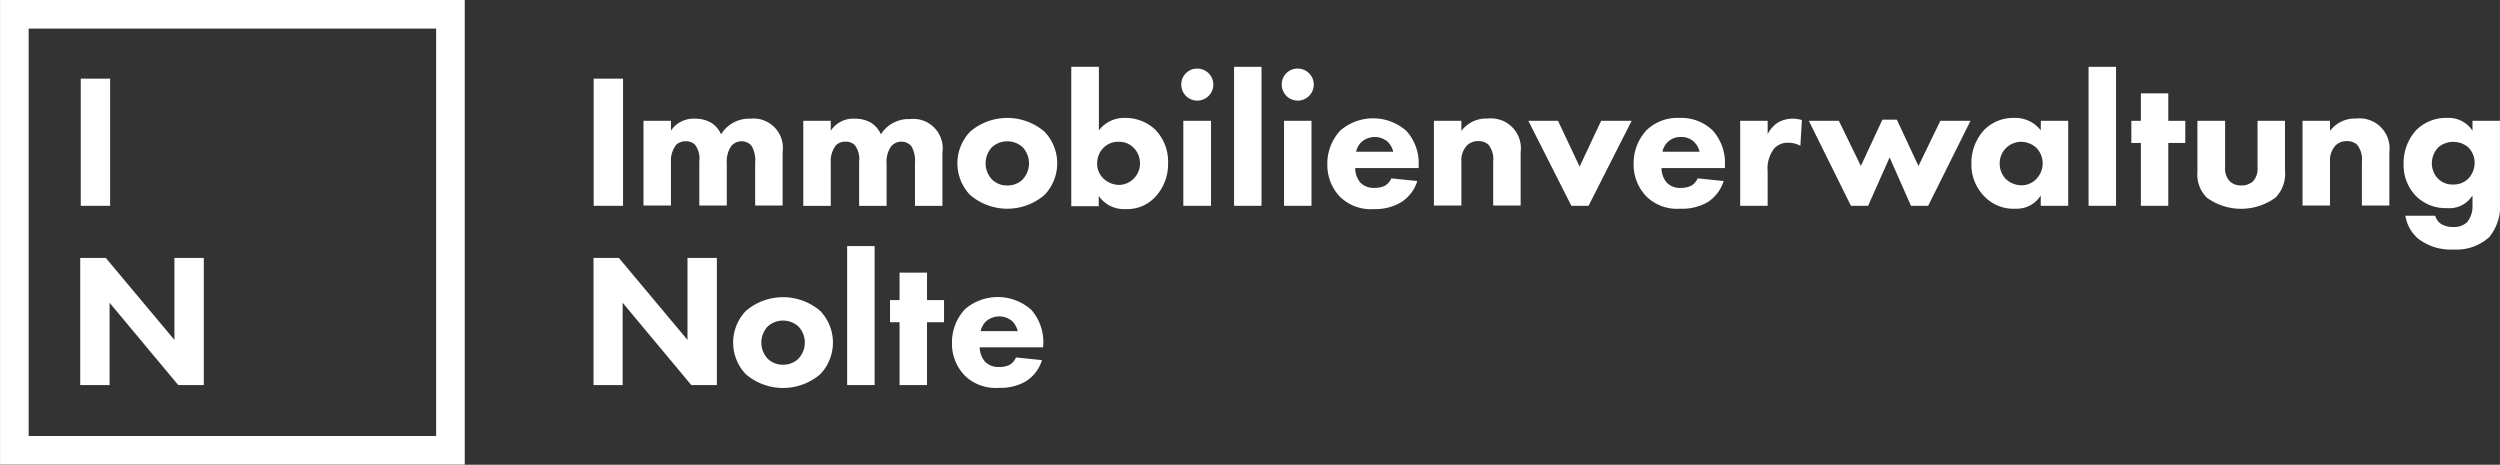 <svg id="Ebene_1" data-name="Ebene 1" xmlns="http://www.w3.org/2000/svg" width="115.61mm" height="21.49mm" viewBox="0 0 327.72 60.92"><rect x="0" y="0" width="327.72" height="60.92" fill="#333333" stroke="none"/><defs><style>.cls-1{fill:#fff;}</style></defs><path class="cls-1" d="M229.55,214.9v16.67H225.7V214.9Z" transform="translate(-147.88 -204.59)"/><path class="cls-1" d="M232.23,220.43h3.6v1.3a3.51,3.51,0,0,1,3.12-1.58,4.15,4.15,0,0,1,2.1.5,3.32,3.32,0,0,1,1.35,1.55,4.32,4.32,0,0,1,1.42-1.42,4.22,4.22,0,0,1,2.38-.63,3.86,3.86,0,0,1,4.27,4.38v7h-3.6v-5.64a3.72,3.72,0,0,0-.47-2.18,1.68,1.68,0,0,0-1.3-.6,1.73,1.73,0,0,0-1.4.68,3.59,3.59,0,0,0-.55,2.19v5.55h-3.6v-5.79a3,3,0,0,0-.57-2.18,1.65,1.65,0,0,0-1.2-.45,1.77,1.77,0,0,0-1.25.45,3.36,3.36,0,0,0-.7,2.28v5.69h-3.6Z" transform="translate(-147.88 -204.59)"/><path class="cls-1" d="M253.18,220.43h3.6v1.3a3.51,3.51,0,0,1,3.12-1.58,4.15,4.15,0,0,1,2.1.5,3.32,3.32,0,0,1,1.35,1.55,4.3,4.3,0,0,1,3.8-2,3.86,3.86,0,0,1,4.27,4.38v7h-3.6v-5.64a3.72,3.72,0,0,0-.47-2.18,1.68,1.68,0,0,0-1.3-.6,1.73,1.73,0,0,0-1.4.68,3.53,3.53,0,0,0-.55,2.19v5.55h-3.6v-5.79a3,3,0,0,0-.57-2.18,1.65,1.65,0,0,0-1.2-.45,1.77,1.77,0,0,0-1.25.45,3.36,3.36,0,0,0-.7,2.28v5.69h-3.6Z" transform="translate(-147.88 -204.59)"/><path class="cls-1" d="M284.8,230.15a7.5,7.5,0,0,1-9.75,0,6,6,0,0,1,0-8.3,7.5,7.5,0,0,1,9.75,0,6,6,0,0,1,0,8.3Zm-6.9-6.25a3.1,3.1,0,0,0,0,4.2,2.77,2.77,0,0,0,2.05.8,2.74,2.74,0,0,0,2-.8,3.1,3.1,0,0,0,0-4.2,3,3,0,0,0-4.05,0Z" transform="translate(-147.88 -204.59)"/><path class="cls-1" d="M291.93,213.35v8.33a4.15,4.15,0,0,1,3.47-1.63,5.65,5.65,0,0,1,3.88,1.5A6,6,0,0,1,301,226a6.28,6.28,0,0,1-1.74,4.47,5,5,0,0,1-3.83,1.53,4,4,0,0,1-3.52-1.73v1.35h-3.6V213.35ZM292.5,224a2.89,2.89,0,0,0-.8,2,2.69,2.69,0,0,0,.83,2,3.06,3.06,0,0,0,2.05.83,2.74,2.74,0,0,0,1.87-.78,2.79,2.79,0,0,0,.87-2,2.85,2.85,0,0,0-.87-2.12,2.6,2.6,0,0,0-1.92-.75A2.66,2.66,0,0,0,292.5,224Z" transform="translate(-147.88 -204.59)"/><path class="cls-1" d="M304.83,213.58a2.1,2.1,0,1,1-2.1,2.1A2.08,2.08,0,0,1,304.83,213.58Zm1.8,6.85v11.14H303V220.43Z" transform="translate(-147.88 -204.59)"/><path class="cls-1" d="M313.25,213.35v18.22h-3.6V213.35Z" transform="translate(-147.88 -204.59)"/><path class="cls-1" d="M318,213.58a2.1,2.1,0,1,1-2.1,2.1A2.07,2.07,0,0,1,318,213.58Zm1.8,6.85v11.14h-3.6V220.43Z" transform="translate(-147.88 -204.59)"/><path class="cls-1" d="M333.85,226.62h-8.32a3,3,0,0,0,.67,1.9,2.42,2.42,0,0,0,1.85.7,3,3,0,0,0,1.45-.32,2.22,2.22,0,0,0,.77-.93l3.4.35a5,5,0,0,1-2.15,2.8A6.6,6.6,0,0,1,328,232a5.78,5.78,0,0,1-4.45-1.6,6,6,0,0,1-1.67-4.3,6.33,6.33,0,0,1,1.7-4.4,6.58,6.58,0,0,1,8.69.08,6.34,6.34,0,0,1,1.58,4.52Zm-3.33-2.14a2.81,2.81,0,0,0-.72-1.3,2.62,2.62,0,0,0-3.52.1,2.47,2.47,0,0,0-.63,1.2Z" transform="translate(-147.88 -204.59)"/><path class="cls-1" d="M335.85,220.43h3.6v1.32a4.07,4.07,0,0,1,3.45-1.62,3.92,3.92,0,0,1,4.32,4.4v7h-3.6v-5.72a3.09,3.09,0,0,0-.59-2.22,1.89,1.89,0,0,0-1.38-.5,2,2,0,0,0-1.5.6,2.85,2.85,0,0,0-.7,2.12v5.72h-3.6Z" transform="translate(-147.88 -204.59)"/><path class="cls-1" d="M352.12,220.43l2.83,6,2.82-6h4l-5.65,11.14h-2.25l-5.64-11.14Z" transform="translate(-147.88 -204.59)"/><path class="cls-1" d="M374,226.62h-8.32a3.05,3.05,0,0,0,.68,1.9,2.39,2.39,0,0,0,1.84.7,3,3,0,0,0,1.45-.32,2.21,2.21,0,0,0,.78-.93l3.4.35a5,5,0,0,1-2.15,2.8,6.65,6.65,0,0,1-3.53.83,5.76,5.76,0,0,1-4.44-1.6,6,6,0,0,1-1.68-4.3,6.37,6.37,0,0,1,1.7-4.4,5.82,5.82,0,0,1,4.27-1.6,5.91,5.91,0,0,1,4.43,1.68,6.37,6.37,0,0,1,1.57,4.52Zm-3.32-2.14a2.86,2.86,0,0,0-.73-1.3,2.4,2.4,0,0,0-1.7-.63,2.38,2.38,0,0,0-2.44,1.93Z" transform="translate(-147.88 -204.59)"/><path class="cls-1" d="M376,220.43h3.6v1.75a3.94,3.94,0,0,1,1.39-1.55,4,4,0,0,1,3.1-.3l-.2,3.37a3.38,3.38,0,0,0-1.62-.4,2.36,2.36,0,0,0-1.8.75,4.23,4.23,0,0,0-.87,3v4.52H376Z" transform="translate(-147.88 -204.59)"/><path class="cls-1" d="M392.77,231.57h-2.25L385,220.43h3.94l2.88,5.92,2.82-6.07h1.9l2.83,6.07,2.87-5.92h3.95l-5.55,11.14h-2.25l-2.8-6.34Z" transform="translate(-147.88 -204.59)"/><path class="cls-1" d="M415.42,220.43H419v11.14h-3.6v-1.35a3.71,3.71,0,0,1-3.3,1.73,5.27,5.27,0,0,1-4.17-1.7,5.91,5.91,0,0,1-1.62-4.17,6.35,6.35,0,0,1,1.72-4.5,5.34,5.34,0,0,1,3.87-1.53,4.18,4.18,0,0,1,3.5,1.63ZM410.85,224a2.79,2.79,0,0,0-.83,2,2.89,2.89,0,0,0,.75,2,3,3,0,0,0,2.13.88,2.64,2.64,0,0,0,1.87-.78,2.93,2.93,0,0,0,.05-4.14,3,3,0,0,0-2-.78A2.85,2.85,0,0,0,410.85,224Z" transform="translate(-147.88 -204.59)"/><path class="cls-1" d="M425.27,213.35v18.22h-3.6V213.35Z" transform="translate(-147.88 -204.59)"/><path class="cls-1" d="M432.12,223.33v8.24h-3.59v-8.24h-1.25v-2.9h1.25v-3.6h3.59v3.6h2.23v2.9Z" transform="translate(-147.88 -204.59)"/><path class="cls-1" d="M439.57,220.43v6.15a2.32,2.32,0,0,0,.63,1.79,2.1,2.1,0,0,0,1.5.53,2.22,2.22,0,0,0,1.52-.53,2.4,2.4,0,0,0,.6-1.79v-6.15h3.6v6.49a4.46,4.46,0,0,1-1.25,3.58,7.66,7.66,0,0,1-9,0,4.26,4.26,0,0,1-1.23-3.35v-6.72Z" transform="translate(-147.88 -204.59)"/><path class="cls-1" d="M449.72,220.43h3.6v1.32a4.07,4.07,0,0,1,3.45-1.62,3.93,3.93,0,0,1,4.33,4.4v7h-3.6v-5.72a3.1,3.1,0,0,0-.6-2.22,1.89,1.89,0,0,0-1.38-.5,2,2,0,0,0-1.5.6,2.85,2.85,0,0,0-.7,2.12v5.72h-3.6Z" transform="translate(-147.88 -204.59)"/><path class="cls-1" d="M472,220.43h3.6V230.9a6.53,6.53,0,0,1-1.38,4.75,6.37,6.37,0,0,1-4.7,1.65,7,7,0,0,1-4.65-1.43,5,5,0,0,1-1.67-3h3.92a1.83,1.83,0,0,0,.8,1.1,3,3,0,0,0,1.55.38,2.55,2.55,0,0,0,1.8-.6,3.34,3.34,0,0,0,.73-2.33V230.2a3.52,3.52,0,0,1-3.33,1.67,5.48,5.48,0,0,1-4.07-1.57,5.82,5.82,0,0,1-1.63-4.2,6.39,6.39,0,0,1,1.65-4.45,5.5,5.5,0,0,1,4.05-1.6,3.71,3.71,0,0,1,3.33,1.68Zm-4.48,3.47a3.08,3.08,0,0,0-.85,2.08,2.93,2.93,0,0,0,.78,2,2.64,2.64,0,0,0,2,.8,2.76,2.76,0,0,0,1.95-.72,3,3,0,0,0,.88-2.12,2.84,2.84,0,0,0-.85-2.05,3,3,0,0,0-1.95-.7A3,3,0,0,0,467.52,223.9Z" transform="translate(-147.88 -204.59)"/><path class="cls-1" d="M225.68,255.07V238.4H229l9,10.75V238.4h3.85v16.67h-3.35l-9-10.79v10.79Z" transform="translate(-147.88 -204.59)"/><path class="cls-1" d="M255.4,253.65a7.5,7.5,0,0,1-9.75,0,6,6,0,0,1,0-8.3,7.5,7.5,0,0,1,9.75,0,6,6,0,0,1,0,8.3Zm-6.9-6.25a3.1,3.1,0,0,0,0,4.2,2.77,2.77,0,0,0,2.05.8,2.74,2.74,0,0,0,2-.8,3.07,3.07,0,0,0,0-4.2,3,3,0,0,0-4.05,0Z" transform="translate(-147.88 -204.59)"/><path class="cls-1" d="M262.53,236.85v18.22h-3.6V236.85Z" transform="translate(-147.88 -204.59)"/><path class="cls-1" d="M269.4,246.83v8.24h-3.6v-8.24h-1.25v-2.9h1.25v-3.6h3.6v3.6h2.23v2.9Z" transform="translate(-147.88 -204.59)"/><path class="cls-1" d="M284.62,250.12H276.3A3.05,3.05,0,0,0,277,252a2.42,2.42,0,0,0,1.85.7,3,3,0,0,0,1.45-.32,2.22,2.22,0,0,0,.77-.93l3.4.35a5,5,0,0,1-2.15,2.8,6.6,6.6,0,0,1-3.52.83,5.77,5.77,0,0,1-4.45-1.6,6,6,0,0,1-1.68-4.3,6.37,6.37,0,0,1,1.7-4.4,6.59,6.59,0,0,1,8.7.08,6.37,6.37,0,0,1,1.57,4.52ZM281.3,248a2.91,2.91,0,0,0-.72-1.3,2.63,2.63,0,0,0-3.53.1,2.54,2.54,0,0,0-.62,1.2Z" transform="translate(-147.88 -204.59)"/><path class="cls-1" d="M162.31,214.9v16.67h-3.85V214.9Z" transform="translate(-147.88 -204.59)"/><path class="cls-1" d="M158.39,255.07V238.4h3.35l9,10.75V238.4h3.85v16.67h-3.35l-9-10.79v10.79Z" transform="translate(-147.88 -204.59)"/><path class="cls-1" d="M208.8,265.5H147.88V204.59H208.8Zm-57.17-3.75h53.42V208.34H151.63Z" transform="translate(-147.88 -204.59)"/></svg>
